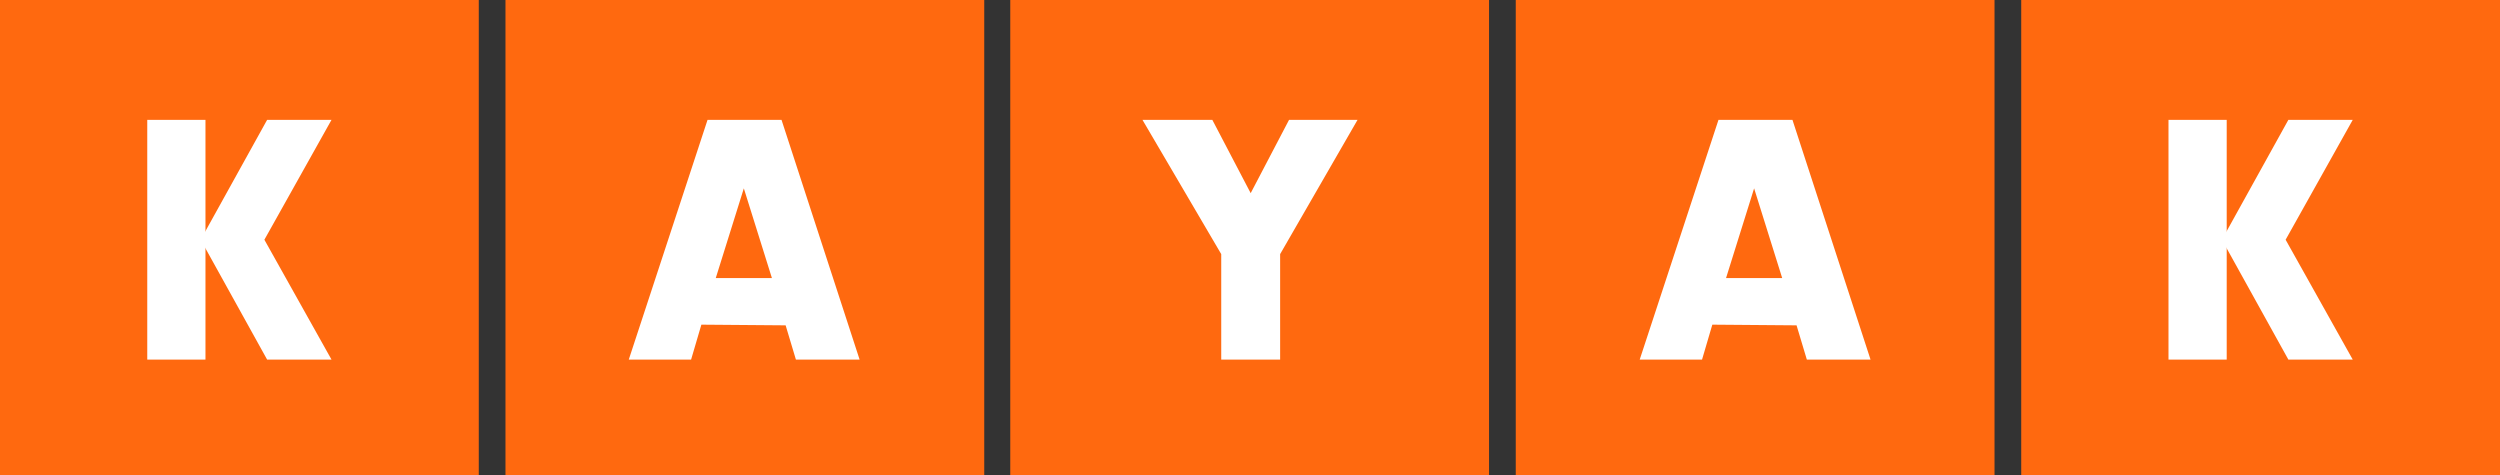 <?xml version="1.0" encoding="utf-8"?>
<!-- Generator: Adobe Illustrator 14.0.0, SVG Export Plug-In  -->
<!DOCTYPE svg PUBLIC "-//W3C//DTD SVG 1.1//EN" "http://www.w3.org/Graphics/SVG/1.1/DTD/svg11.dtd">
<svg version="1.1"
	 xmlns="http://www.w3.org/2000/svg" xmlns:xlink="http://www.w3.org/1999/xlink" xmlns:a="http://ns.adobe.com/AdobeSVGViewerExtensions/3.0/"
	 x="0px" y="0px" width="242px" height="46px" viewBox="0 0 242 46" enable-background="new 0 0 242 46" xml:space="preserve">
<rect x="0" y="0" width="242" height="46" fill="#333333" stroke="none"/>
<defs>
</defs>
<rect fill="#FF690F" width="46.345" height="46.345"/>
<rect x="14.255" y="11.603" fill="#FFFFFF" width="5.635" height="23.206"/>
<polygon fill="#FFFFFF" points="32.09,34.808 25.857,34.808 19.426,23.206 25.857,11.603 32.09,11.603 25.592,23.206 "/>
<rect x="48.93" fill="#FF690F" width="46.345" height="46.345"/>
<path fill="#FFFFFF" d="M67.893,31.427l-0.995,3.381h-6.033l7.625-23.206h7.161l7.559,23.206h-6.167l-0.995-3.315L67.893,31.427z
	 M72.003,18.233l-2.718,8.686h5.437L72.003,18.233z"/>
<rect x="97.794" fill="#FF690F" width="46.345" height="46.345"/>
<polygon fill="#FFFFFF" points="123.917,34.808 118.215,34.808 118.215,24.598 110.591,11.603 117.354,11.603 121.066,18.697 
	124.779,11.603 131.41,11.603 123.917,24.598 "/>
<rect x="146.725" fill="#FF690F" width="46.344" height="46.345"/>
<path fill="#FFFFFF" d="M165.753,31.427l-0.995,3.381h-6.034l7.625-23.206h7.161l7.558,23.206h-6.166l-0.995-3.315L165.753,31.427z
	 M169.798,18.233l-2.718,8.686h5.437L169.798,18.233z"/>
<rect x="195.655" fill="#FF690F" width="46.345" height="46.345"/>
<rect x="209.91" y="11.603" fill="#FFFFFF" width="5.635" height="23.206"/>
<polygon fill="#FFFFFF" points="227.745,34.808 221.513,34.808 215.082,23.206 221.513,11.603 227.745,11.603 221.248,23.206 "/>
</svg>
